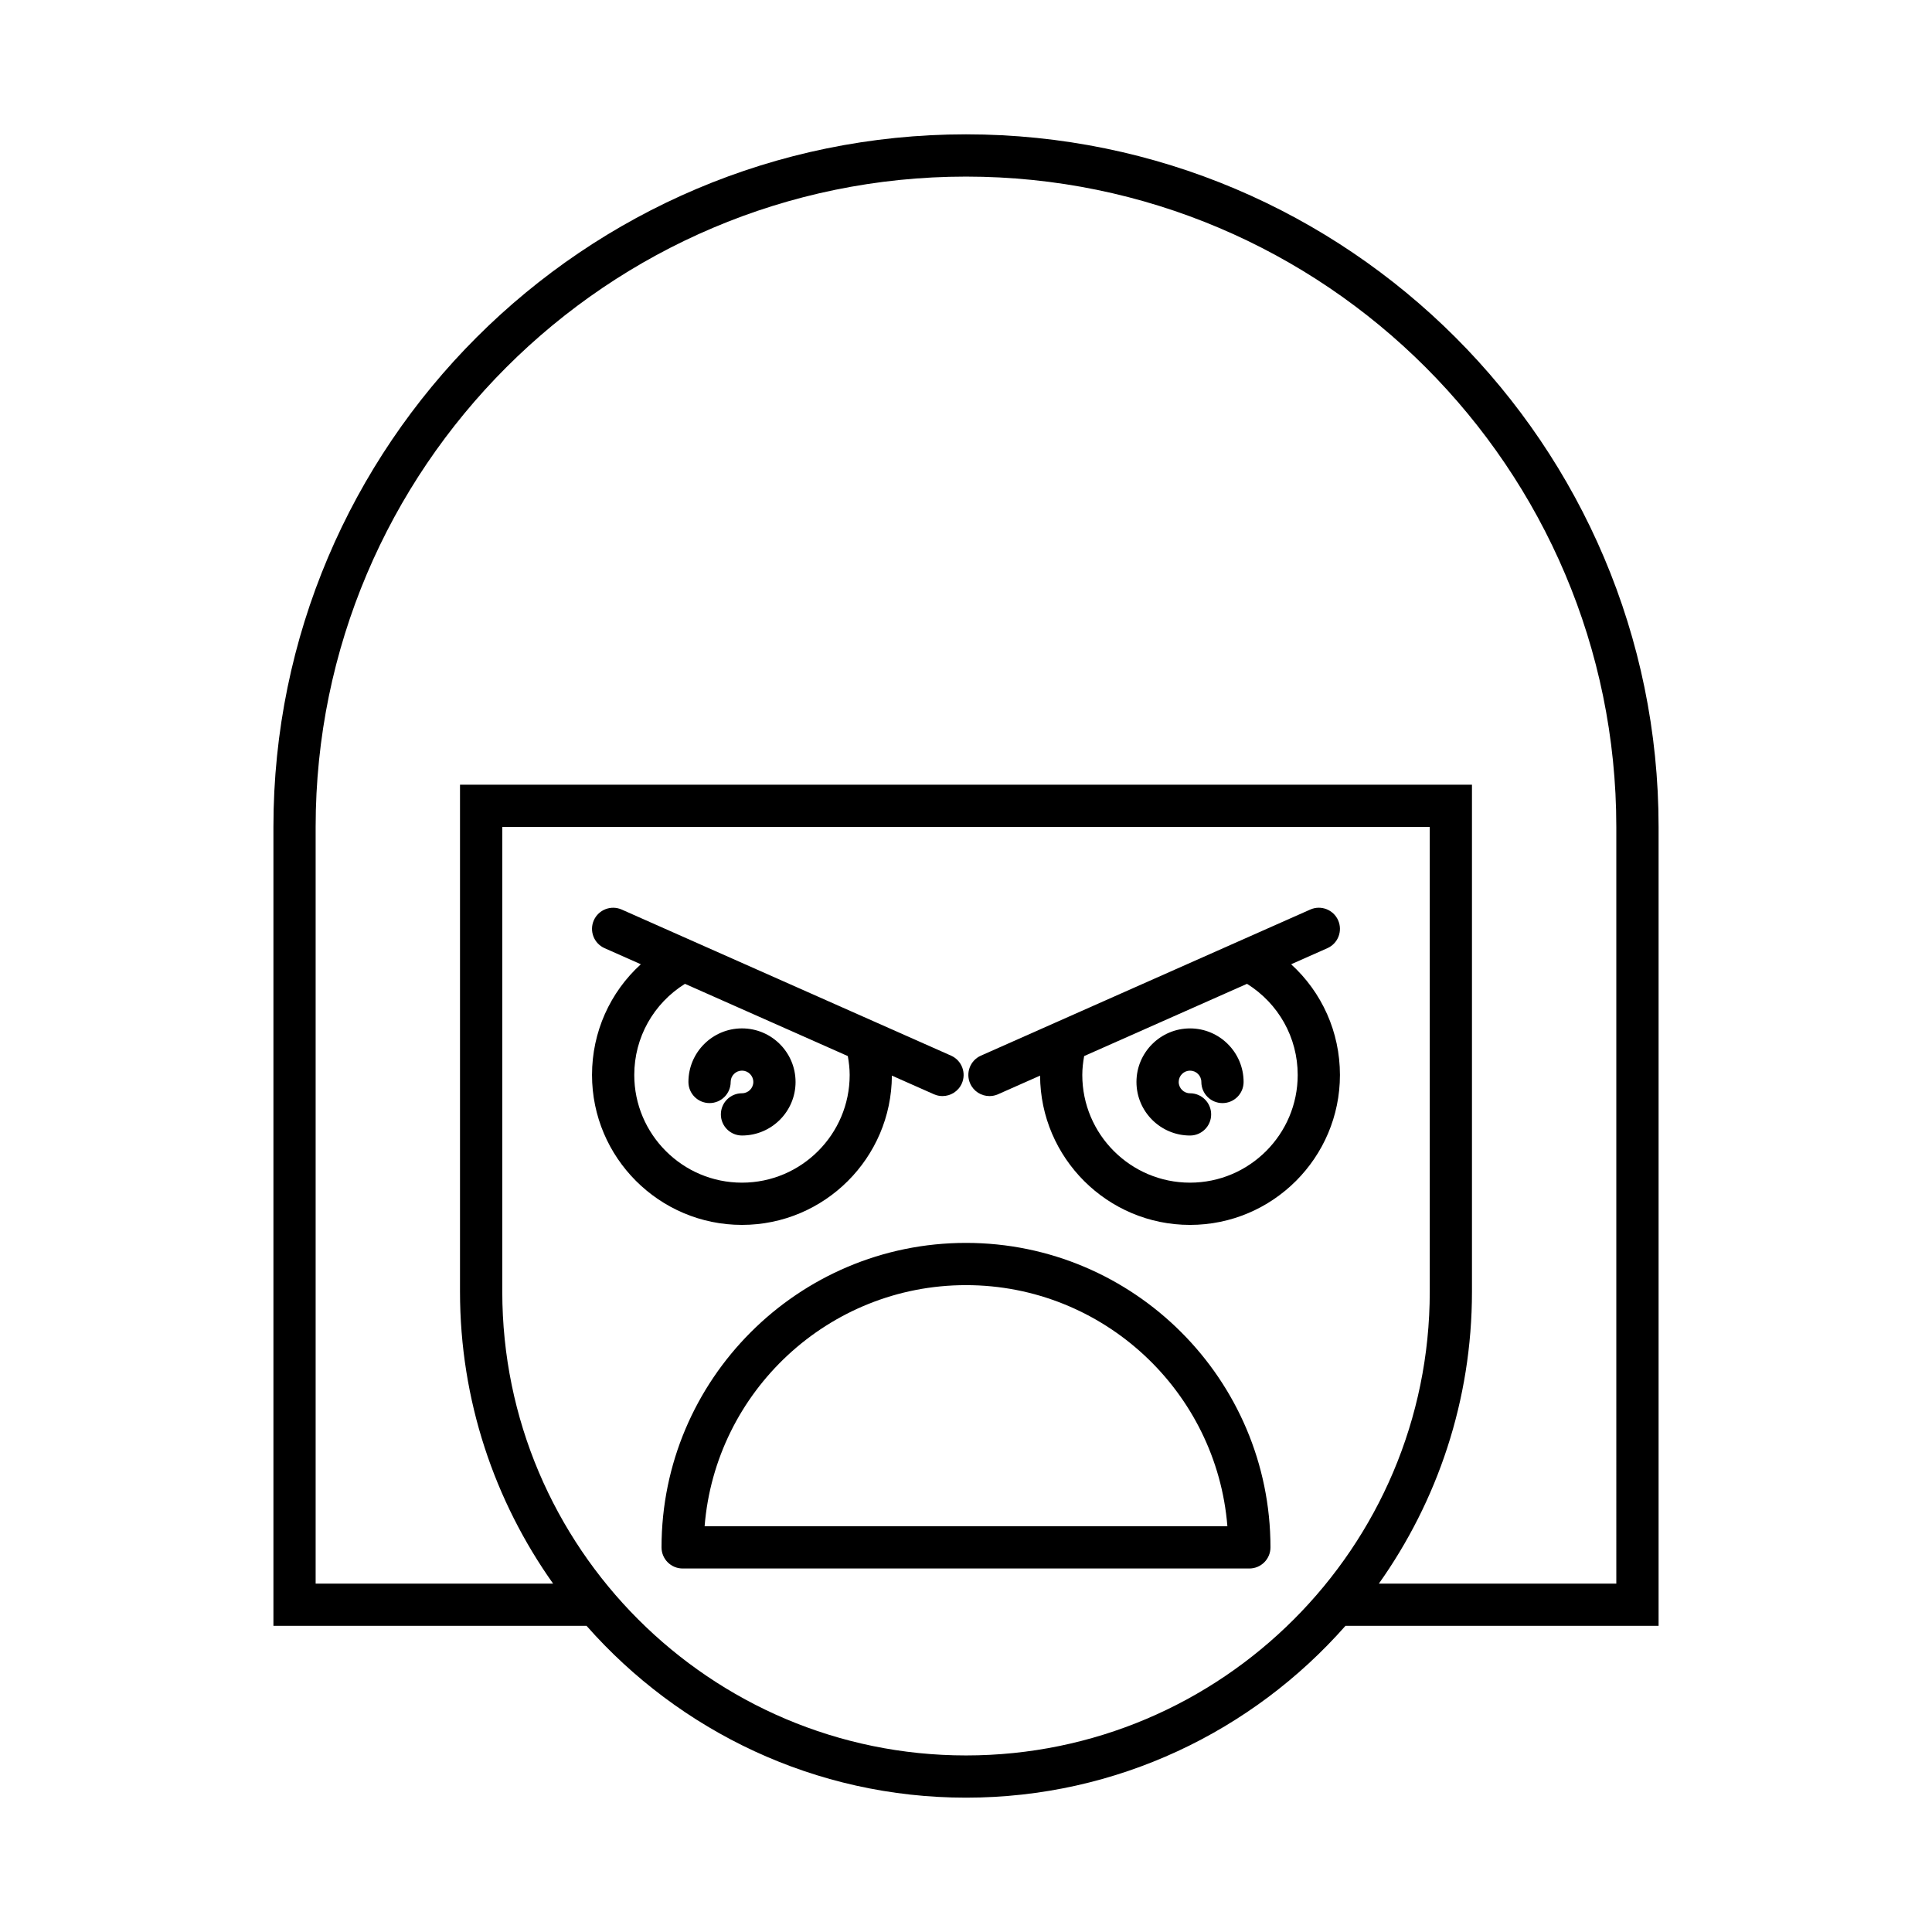 <?xml version="1.0" encoding="UTF-8"?>
<!-- Uploaded to: ICON Repo, www.iconrepo.com, Generator: ICON Repo Mixer Tools -->
<svg fill="#000000" width="800px" height="800px" version="1.1" viewBox="144 144 512 512" xmlns="http://www.w3.org/2000/svg">
 <g>
  <path d="m400 179.6c-101.2 0-183.54 82.34-183.54 183.54v211.72h82.977c24.59 27.895 60.547 45.539 100.57 45.539s75.973-17.645 100.56-45.539h82.977v-211.72c0-101.2-82.336-183.54-183.54-183.54zm0 429.61c-67.766 0-122.89-55.133-122.89-122.9v-123.16h245.79v123.16c-0.004 67.766-55.133 122.9-122.89 122.9zm172.34-45.539h-62.922c15.512-21.875 24.668-48.562 24.668-77.359v-134.36h-268.18v134.36c0 28.797 9.156 55.48 24.668 77.359h-62.926v-200.52c0-95.031 77.312-172.35 172.35-172.35 95.031 0 172.34 77.316 172.34 172.35z"/>
  <path d="m400 473.38c-44.492 0-80.688 36.195-80.688 80.688 0 3.094 2.508 5.598 5.598 5.598h150.18c3.09 0 5.598-2.504 5.598-5.598 0-44.492-36.199-80.688-80.691-80.688zm-69.27 75.09c2.859-35.707 32.836-63.895 69.27-63.895s66.41 28.188 69.27 63.895z"/>
  <path d="m380.36 429.05 11.141 4.941c0.738 0.328 1.508 0.48 2.266 0.48 2.144 0 4.191-1.242 5.121-3.328 1.254-2.828-0.023-6.133-2.848-7.387l-87.281-38.715c-2.82-1.246-6.129 0.023-7.387 2.848-1.254 2.828 0.023 6.133 2.848 7.387l9.609 4.262c-8.145 7.414-12.938 17.949-12.938 29.336 0 21.91 17.828 39.738 39.738 39.738 21.855 0 39.637-17.734 39.73-39.562zm-68.273-0.176c0-9.941 5.113-18.949 13.434-24.148l43.16 19.145c0.293 1.648 0.492 3.316 0.492 5.004 0 15.738-12.805 28.543-28.543 28.543-15.738 0-28.543-12.805-28.543-28.543z"/>
  <path d="m354.83 430.73c0-7.828-6.367-14.195-14.195-14.195-7.824 0-14.195 6.367-14.195 14.195 0 3.094 2.508 5.598 5.598 5.598s5.598-2.504 5.598-5.598c0-1.656 1.344-3 3-3 1.652 0 3 1.344 3 3 0 1.652-1.344 2.996-3 2.996-3.09 0-5.598 2.504-5.598 5.598s2.508 5.598 5.598 5.598c7.824 0 14.195-6.367 14.195-14.191z"/>
  <path d="m498.62 387.89c-1.258-2.832-4.566-4.106-7.387-2.848l-87.281 38.715c-2.828 1.25-4.102 4.559-2.848 7.387 0.926 2.09 2.973 3.328 5.121 3.328 0.762 0 1.527-0.152 2.266-0.48l11.141-4.941c0.098 21.828 17.879 39.562 39.73 39.562 21.914 0 39.738-17.828 39.738-39.738 0-11.387-4.793-21.922-12.938-29.336l9.609-4.262c2.828-1.254 4.102-4.559 2.848-7.387zm-10.715 40.984c0 15.738-12.805 28.543-28.543 28.543-15.738 0-28.543-12.805-28.543-28.543 0-1.688 0.203-3.356 0.492-5.004l43.16-19.145c8.32 5.199 13.434 14.207 13.434 24.148z"/>
  <path d="m459.37 416.54c-7.824 0-14.195 6.367-14.195 14.195 0 7.824 6.367 14.191 14.195 14.191 3.09 0 5.598-2.504 5.598-5.598s-2.508-5.598-5.598-5.598c-1.652 0-3-1.344-3-2.996 0-1.656 1.344-3 3-3 1.652 0 3 1.344 3 3 0 3.094 2.508 5.598 5.598 5.598s5.598-2.504 5.598-5.598c0-7.828-6.371-14.195-14.195-14.195z"/>
 </g>
</svg>